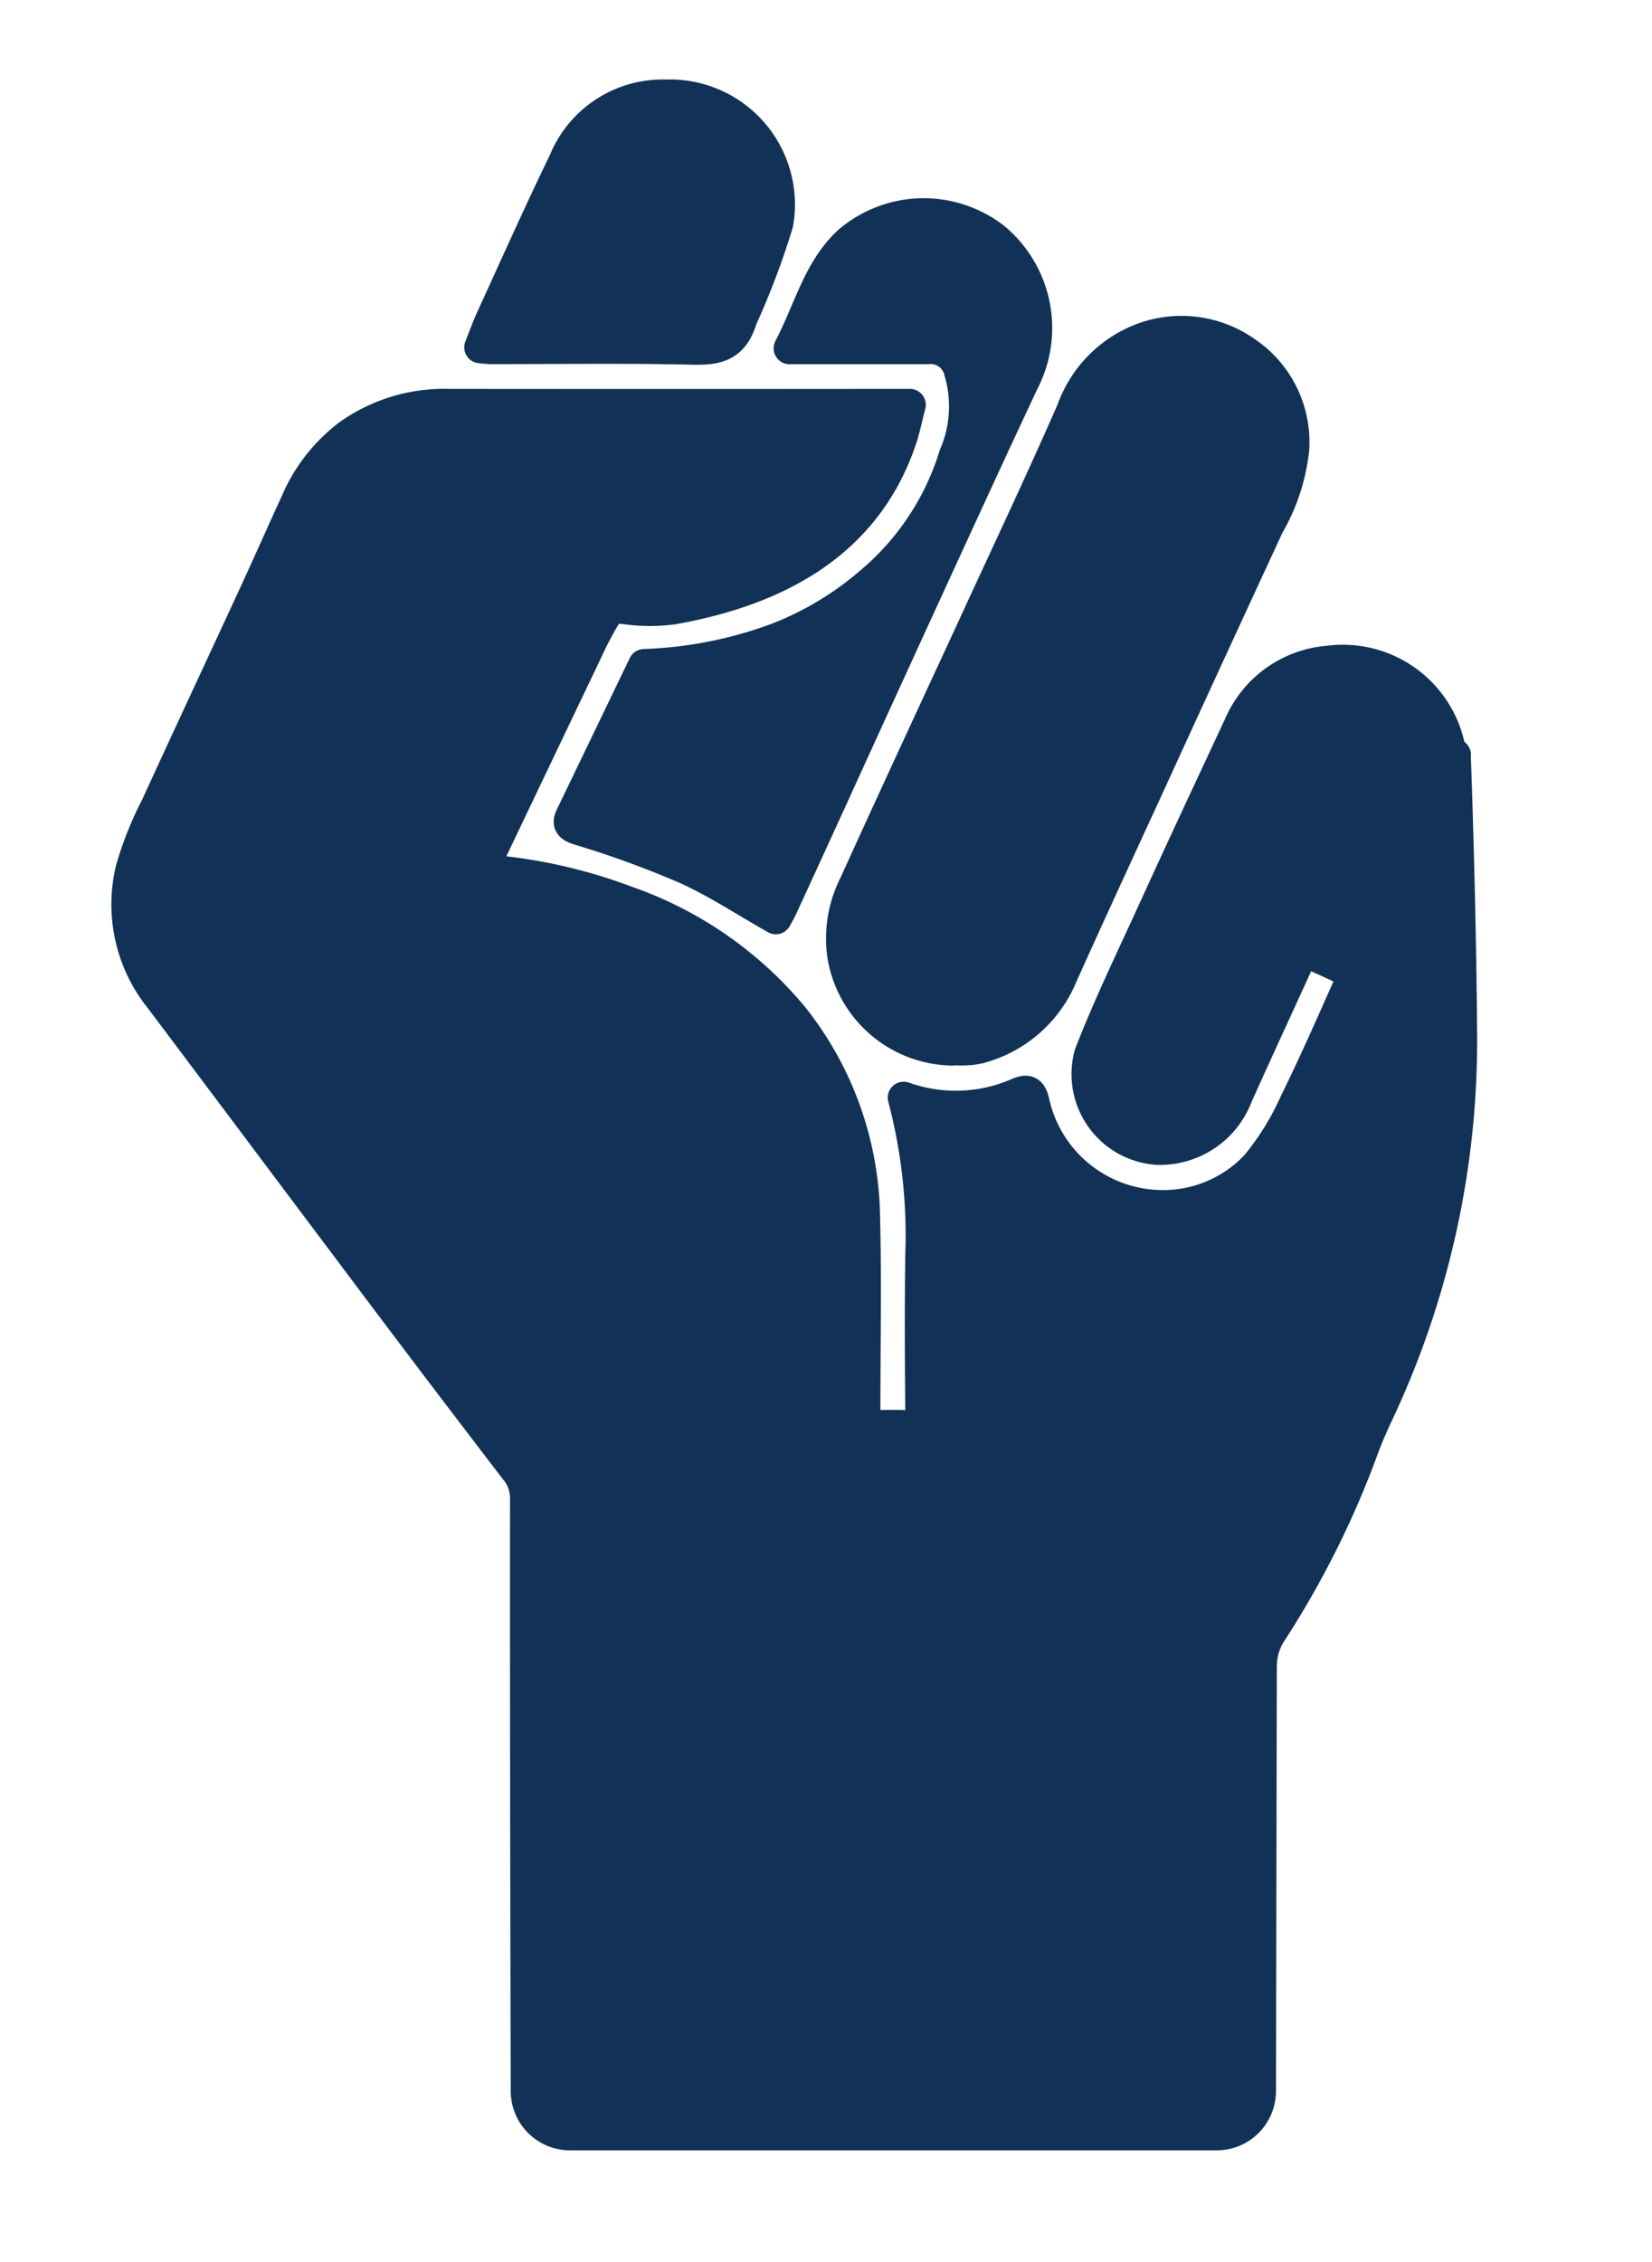 <svg id="Icon_SocialJustive-Playbook" xmlns="http://www.w3.org/2000/svg" xmlns:xlink="http://www.w3.org/1999/xlink" width="51.945" height="71.093" viewBox="0 0 51.945 71.093">
  <defs>
    <clipPath id="clip-path">
      <rect id="Rectangle_10017" data-name="Rectangle 10017" width="51.945" height="71.093" transform="translate(-4 -3)" fill="none"/>
    </clipPath>
  </defs>
  <g id="Icon_-_Social_Justice_Playbooks" data-name="Icon - Social Justice Playbooks">
    <g id="Group_16844" data-name="Group 16844" transform="translate(4 3)" clip-path="url(#clip-path)">
      <path id="Path_420091" data-name="Path 420091" d="M41.747,29.477s.172,4.538.2,8.924a27.508,27.508,0,0,1-2.65,11.824c-.152.324-.294.652-.421.987a28.765,28.765,0,0,1-2.9,5.826,1.936,1.936,0,0,0-.327,1.071c-.009,3.7-.02,10.485-.028,13.373a1.361,1.361,0,0,1-1.362,1.357H13.926a1.362,1.362,0,0,1-1.366-1.357c-.013-3.579-.029-13.358-.023-18.625a1.391,1.391,0,0,0-.321-.91Q9.538,48.456,6.9,44.932c-1.955-2.6-3.9-5.2-5.856-7.8a4.711,4.711,0,0,1-.911-4.058A10.784,10.784,0,0,1,.925,31.09c1-2.185,2.02-4.361,3.027-6.542.459-.993.9-1.993,1.358-2.987a5.217,5.217,0,0,1,1.67-2.146,5.183,5.183,0,0,1,3.133-.944q7.005.007,14.011,0h.486c-.1.383-.164.72-.271,1.043-1.043,3.148-3.676,4.738-7.178,5.362a5.569,5.569,0,0,1-1.6-.021.617.617,0,0,0-.5.194,11.2,11.2,0,0,0-.623,1.183q-1.5,3.139-3,6.283c-.087.184-.161.375-.249.581a16.171,16.171,0,0,1,4.558,1.012,11.856,11.856,0,0,1,5.178,3.605,10.319,10.319,0,0,1,2.247,6.26c.052,2.032.011,4.066.011,6.1v.5c.467,0,.889-.019,1.307,0a.445.445,0,0,0,.476-.455c-.017-1.647-.024-3.294,0-4.941a16.947,16.947,0,0,0-.552-4.928,4.895,4.895,0,0,0,3.606-.129c.261-.11.4-.093.478.261a4.162,4.162,0,0,0,4.441,3.257,4,4,0,0,0,2.575-1.262A8.687,8.687,0,0,0,36.733,40.4c.611-1.237,1.162-2.5,1.725-3.763.043-.1.018-.321-.043-.353-.465-.239-.948-.445-1.437-.666-.7,1.537-1.4,3.049-2.085,4.571a2.584,2.584,0,0,1-2.532,1.672,2.357,2.357,0,0,1-2.084-2.974c.582-1.5,1.284-2.95,1.953-4.413.9-1.977,1.824-3.947,2.743-5.917a3.328,3.328,0,0,1,2.81-2.015,3.418,3.418,0,0,1,3.8,2.755c.009.065.111.117.169.175" transform="translate(0 -8.747)" fill="#123256" stroke="#113256" stroke-linecap="round" stroke-linejoin="round" stroke-width="1"/>
      <path id="Path_420092" data-name="Path 420092" d="M46.144,36.674a3.531,3.531,0,0,1-3.424-2.954,3.742,3.742,0,0,1,.375-2.252c1.257-2.775,2.546-5.537,3.82-8.3,1.01-2.194,2.044-4.379,3.012-6.591a3.745,3.745,0,0,1,2.323-2.289,3.506,3.506,0,0,1,3.109.45,3.409,3.409,0,0,1,1.516,3.048,6.036,6.036,0,0,1-.783,2.4Q54.306,24.039,52.54,27.9c-.984,2.143-1.976,4.283-2.943,6.433a3.886,3.886,0,0,1-2.576,2.275,2.112,2.112,0,0,1-.428.059c-.133.009-.266,0-.449,0" transform="translate(-20.207 -6.68)" fill="#123256" stroke="#113256" stroke-linecap="round" stroke-linejoin="round" stroke-width="1"/>
      <path id="Path_420093" data-name="Path 420093" d="M33.342,11.3c.622-1.185.9-2.434,1.838-3.325a3.62,3.62,0,0,1,4.6-.133,3.668,3.668,0,0,1,.913,4.5c-.93,1.977-1.841,3.963-2.753,5.948q-1.666,3.627-3.32,7.259-.762,1.666-1.528,3.331c-.059.129-.134.251-.182.339-.956-.541-1.852-1.137-2.821-1.573a30.879,30.879,0,0,0-3.375-1.229c-.368-.117-.321-.242-.2-.484q1.127-2.337,2.255-4.681a13.328,13.328,0,0,0,4.14-.808,10.013,10.013,0,0,0,2.978-1.777,8.456,8.456,0,0,0,2.652-4.005,3.877,3.877,0,0,0,.163-2.621.945.945,0,0,0-1.029-.742H33.342" transform="translate(-12.516 -3.351)" fill="#123256" stroke="#113256" stroke-linecap="round" stroke-linejoin="round" stroke-width="1"/>
      <path id="Path_420094" data-name="Path 420094" d="M21.08,7.916c.13-.323.235-.621.366-.907.754-1.646,1.49-3.3,2.281-4.928A3.337,3.337,0,0,1,26.92,0a3.431,3.431,0,0,1,3.506,4.024,24.472,24.472,0,0,1-1.135,3c-.26.867-.778.958-1.554.94-2.1-.05-4.207-.017-6.311-.018-.1,0-.2-.015-.346-.027" transform="translate(-9.982 0)" fill="#123256" stroke="#113256" stroke-linecap="round" stroke-linejoin="round" stroke-width="1"/>
    </g>
  </g>
</svg>
